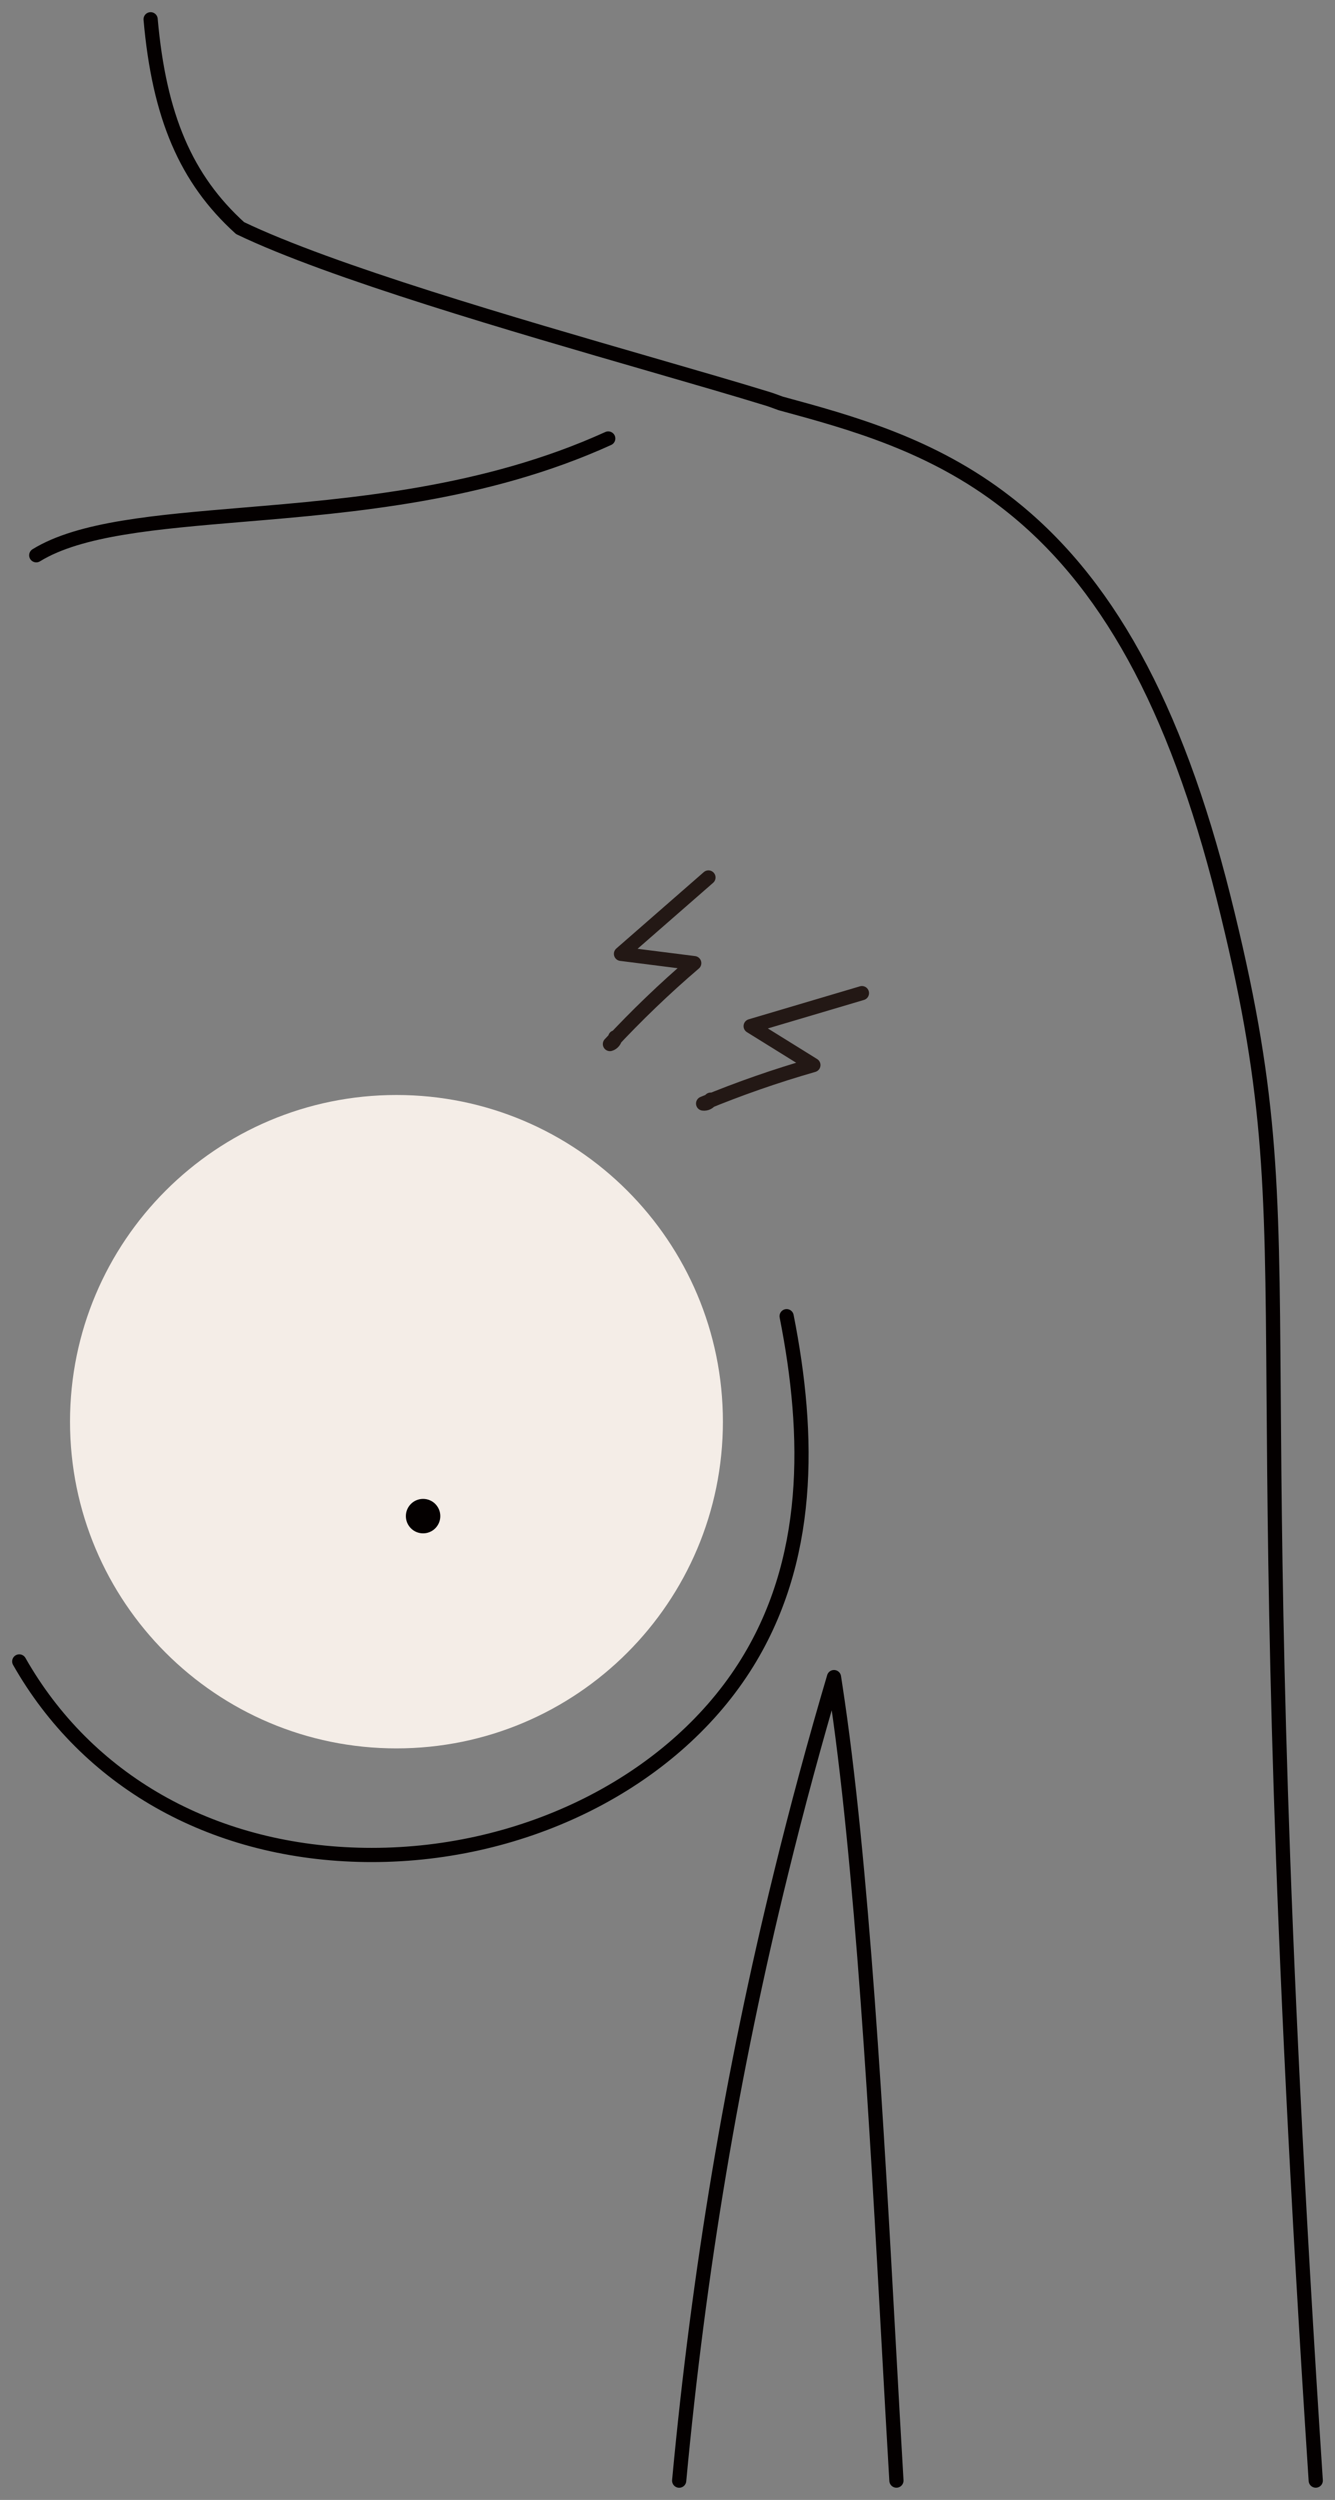 <svg width="94" height="176" viewBox="0 0 94 176" fill="none" xmlns="http://www.w3.org/2000/svg">
<rect x="0" y="0" width="94" height="176" fill="#808080" stroke="none"/>
<g clip-path="url(#clip0_4336_1899)">
<path d="M27.915 123.091C40.61 123.091 50.901 112.793 50.901 100.09C50.901 87.388 40.61 77.09 27.915 77.09C15.221 77.09 4.93 87.388 4.93 100.09C4.93 112.793 15.221 123.091 27.915 123.091Z" fill="#F4EDE7"/>
<path d="M10.605 1.357C11.21 8.204 13.095 12.608 16.904 16.059C23.318 19.14 36.297 22.896 45.79 25.644C49.001 26.574 51.884 27.408 54.114 28.096C54.337 28.169 54.532 28.239 54.737 28.316L54.969 28.401C59.917 29.746 65.62 31.299 70.844 35.355C77.884 40.787 82.747 49.62 86.144 63.145C89.522 76.622 89.568 82.869 89.678 97.954C89.782 112.142 89.937 133.22 92.644 174.64" stroke="#040000" stroke-linecap="round" stroke-linejoin="round"/>
<path d="M47.822 174.643C49.19 159.931 51.56 145.822 54.997 131.86C56.136 127.211 57.364 122.666 58.723 118.072C58.754 118.27 58.785 118.472 58.815 118.677C60.7 130.922 61.747 149.936 62.587 165.216C62.771 168.536 62.945 171.711 63.119 174.64" stroke="#040000" stroke-linecap="round" stroke-linejoin="round"/>
<path d="M1.356 116.968C6.106 125.334 14.811 130.295 25.239 130.582C25.551 130.591 25.866 130.595 26.177 130.595C36.99 130.595 47.205 125.484 52.391 117.412C57.19 109.944 57.049 101.056 55.388 92.663" stroke="#040000" stroke-linecap="round" stroke-linejoin="round"/>
<path d="M2.553 39.093C5.629 37.201 10.953 36.755 17.12 36.238C24.824 35.593 34.153 34.814 42.827 30.871" stroke="#040000" stroke-linecap="round" stroke-linejoin="round"/>
<path d="M29.791 107.952C29.122 107.952 28.578 107.408 28.578 106.738C28.578 106.069 29.122 105.525 29.791 105.525C30.46 105.525 31.003 106.069 31.003 106.738C31.003 107.408 30.46 107.952 29.791 107.952Z" fill="#040000"/>
<path d="M49.883 61.776C47.831 63.568 45.778 65.359 43.725 67.153C45.445 67.37 47.162 67.59 48.882 67.807C46.798 69.589 44.816 71.493 42.947 73.504C43.151 73.446 43.31 73.245 43.319 73.031" stroke="#231815" stroke-linecap="round" stroke-linejoin="round"/>
<path d="M60.69 69.919C58.079 70.692 55.467 71.469 52.856 72.242C54.328 73.156 55.8 74.07 57.272 74.984C54.636 75.739 52.04 76.643 49.508 77.692C49.719 77.722 49.945 77.609 50.042 77.417" stroke="#231815" stroke-linecap="round" stroke-linejoin="round"/>
</g>
<defs>
<clipPath id="clip0_4336_1899">
<rect width="94" height="176" fill="white"/>
</clipPath>
</defs>
</svg>
